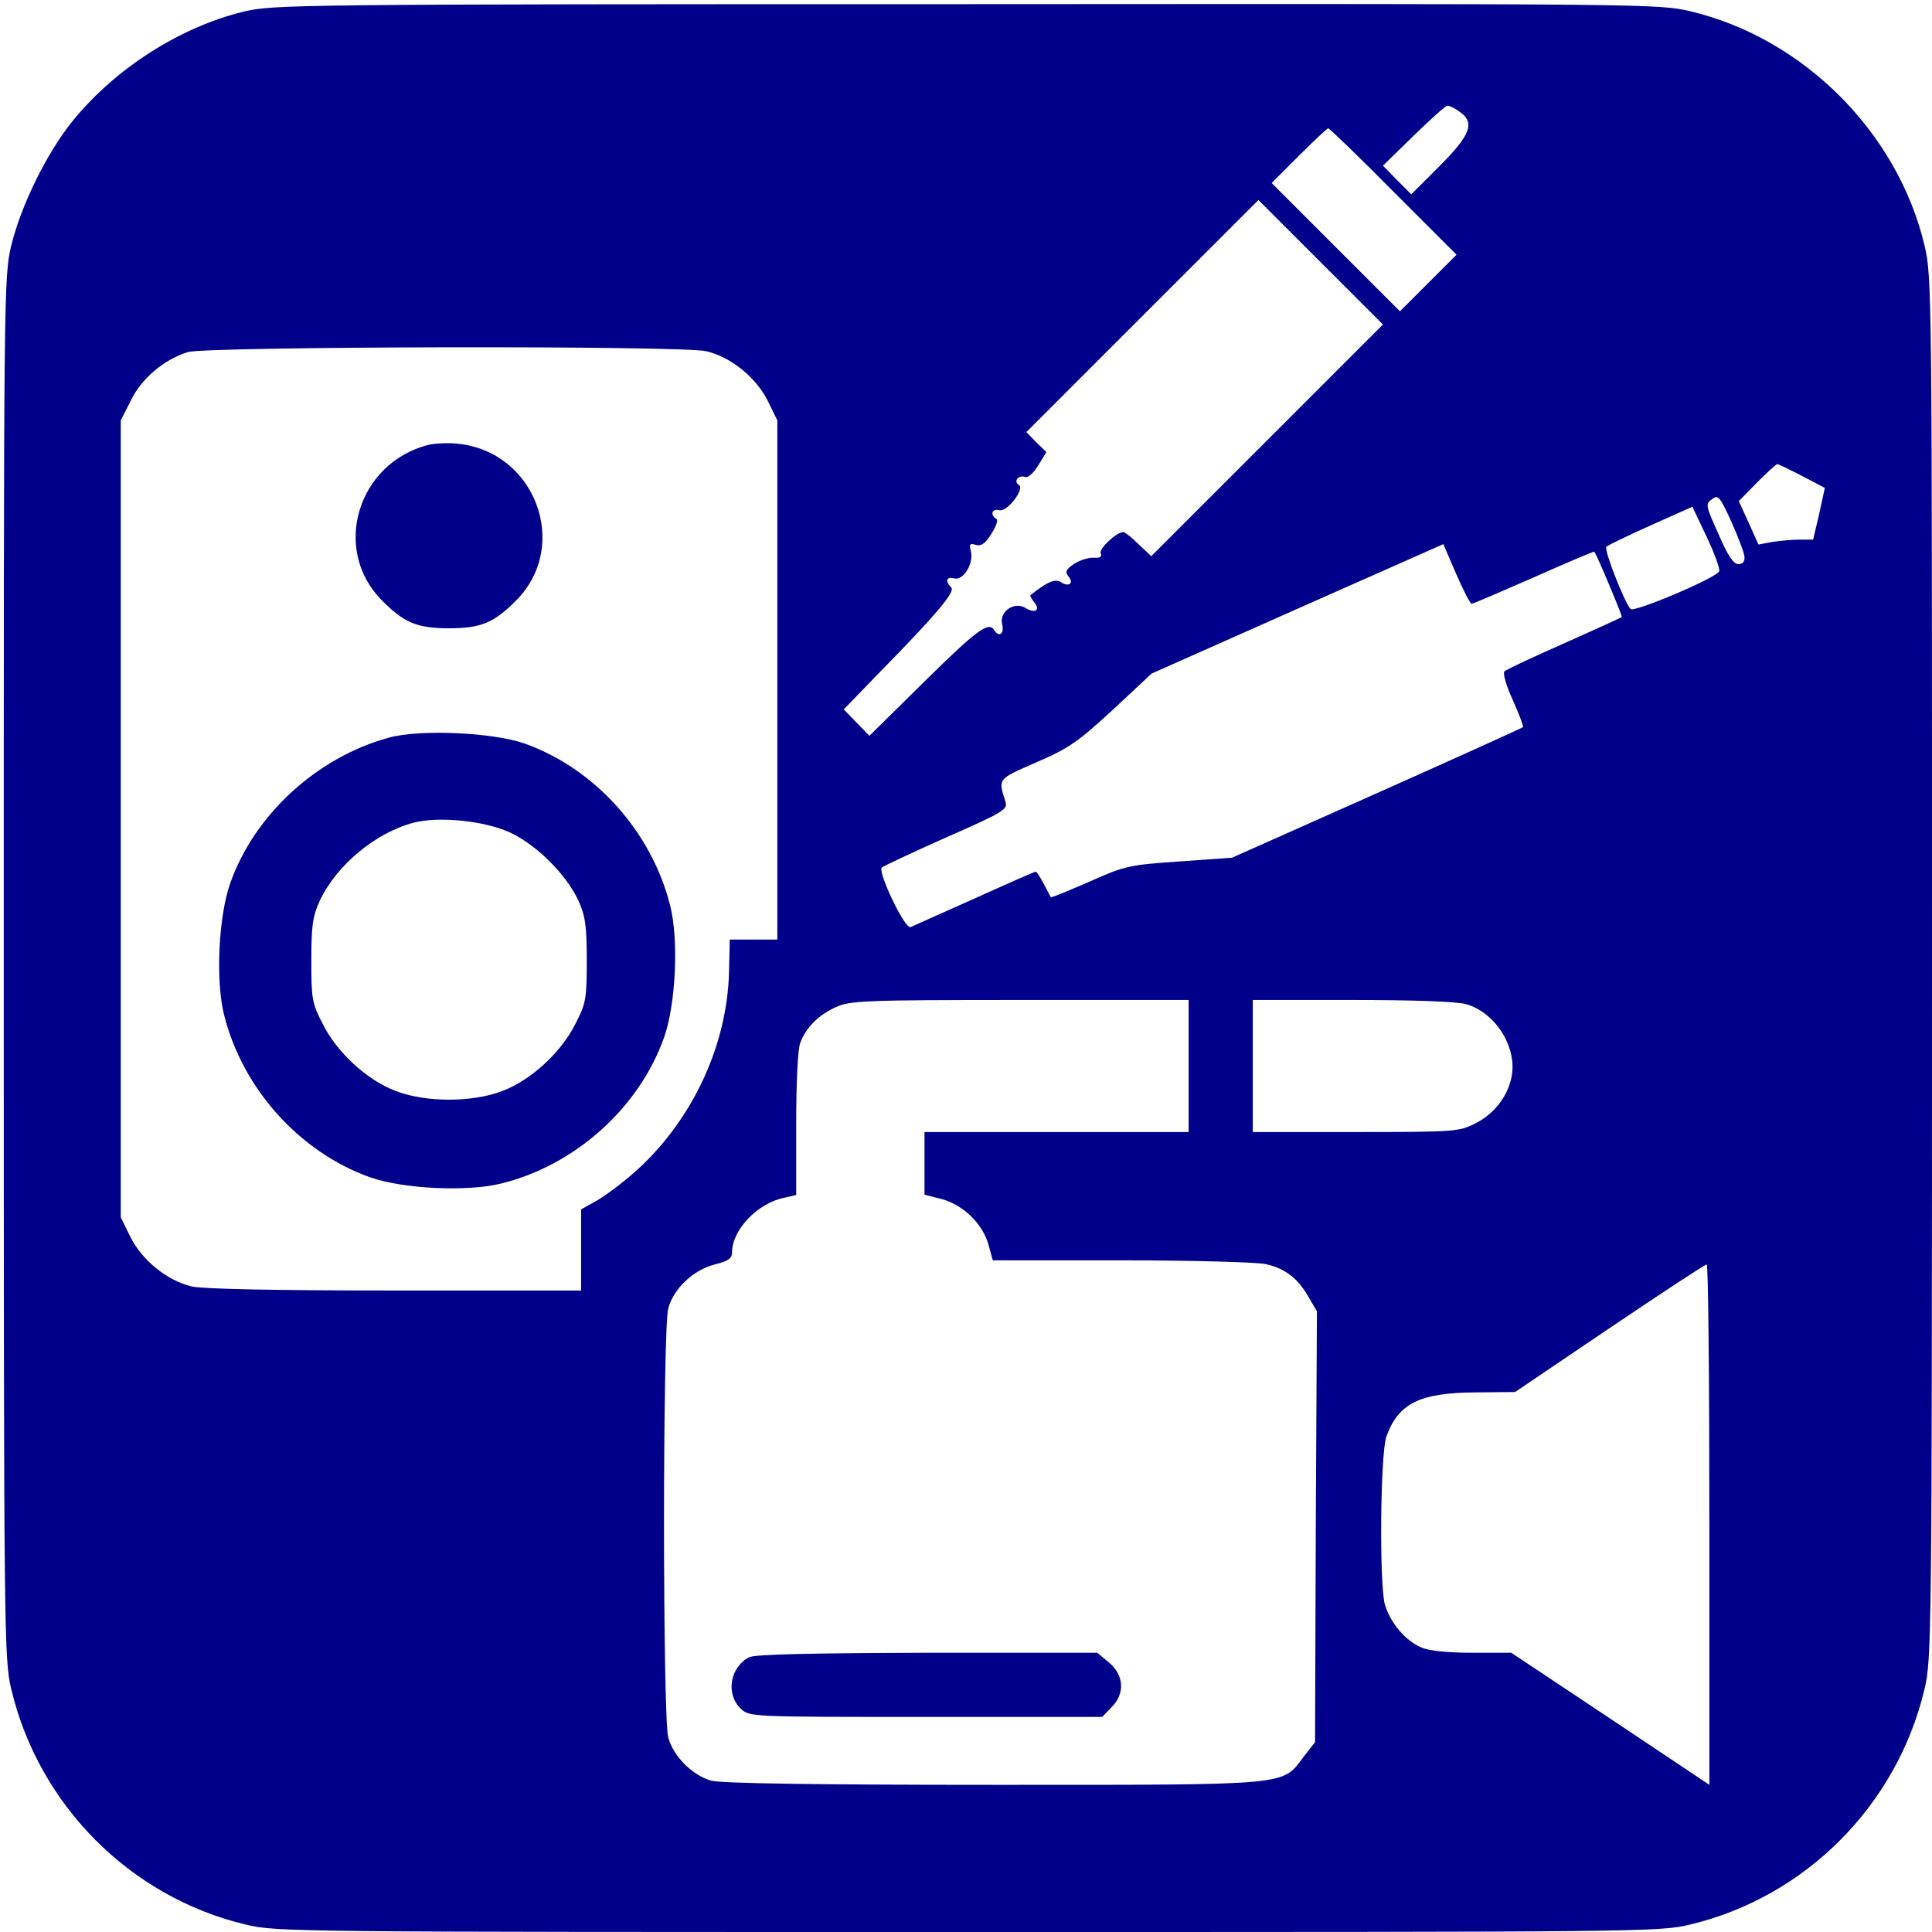 <?xml version="1.0" encoding="UTF-8"?>
<!DOCTYPE svg  PUBLIC '-//W3C//DTD SVG 20010904//EN'  'http://www.w3.org/TR/2001/REC-SVG-20010904/DTD/svg10.dtd'>
<svg width="512pt" height="512pt" version="1.0" viewBox="0 0 512 512" xmlns="http://www.w3.org/2000/svg">
<g transform="translate(0 512) scale(.1 -.1)" fill="#00008A">
<path d="m645 5089c-168-41-339-150-452-289-69-85-137-224-163-330-20-84-20-114-20-1915 0-1787 1-1832 20-1912 73-307 315-550 620-623 84-20 110-20 1915-20s1831 0 1915 20c305 73 547 316 620 623 19 80 20 125 20 1912 0 1801 0 1831-20 1915-71 299-321 549-620 620-84 20-113 20-1920 19-1784 0-1837-1-1915-20zm3223-265c42-29 29-62-53-144l-75-75-38 38-37 38 81 79c45 44 85 80 90 80s20-7 32-16zm-175-212 167-167-150-150-340 340 72 72c40 40 75 73 78 73s81-75 173-168zm-335-659-307-307-34 32c-18 18-36 32-40 32-18 0-65-44-60-56 4-10-2-13-18-12-13 1-36-6-52-16-22-15-25-21-16-33 16-18 2-30-19-16-16 10-35 2-81-34-2-1 2-9 9-18 18-21 4-32-21-17-31 20-72-9-63-43 6-25-9-35-21-15-15 24-46 1-184-135l-147-145-68 70 90 93c158 161 206 219 195 230-17 17-13 30 8 24 24-6 52 40 44 72-5 19-3 22 13 17 14-4 25 3 41 29 13 20 19 37 13 40-17 11-11 28 8 23 21-6 69 57 52 67-15 9-1 27 16 21 8-3 22 9 35 30l22 36-27 26-26 27 615 615 330-330-307-307zm-1485 236c65-16 130-69 161-130l26-53v-688-688h-63-63l-2-83c-4-207-108-418-271-551-30-25-69-53-87-62l-34-19v-107-108h-496c-315 0-510 4-537 11-65 16-130 69-161 130l-26 53v1056 1056l27 53c28 58 87 108 151 128 50 15 1314 18 1375 2zm2902-330 61-32-15-69-16-68h-35c-19 0-52-3-72-6l-38-7-26 58-26 57 48 49c27 27 51 49 54 49s32-14 65-31zm-152-214c1-13-4-20-16-20-13 0-28 22-53 80-34 75-35 80-17 92 16 13 21 7 51-59 18-40 34-82 35-93zm-67-39c-6-17-226-110-235-100-18 22-71 158-64 165 4 4 58 30 118 57l110 49 38-80c21-44 36-86 33-91zm-656-86c4 0 78 32 165 70 87 39 159 69 160 68 7-8 75-171 73-173s-70-33-153-70c-82-36-154-70-158-74-5-5 5-39 22-76 17-38 29-70 27-72s-176-81-387-175l-384-171-140-10c-133-9-145-12-239-54-55-24-100-42-101-41-1 2-10 18-19 36-9 17-19 32-21 32-3 0-76-32-162-71-87-39-164-73-170-76-15-6-88 147-76 158 5 4 81 40 171 80 148 65 163 74 157 93-20 64-23 60 82 106 86 37 111 55 202 139l103 96 387 172 386 171 34-79c19-43 37-79 41-79zm-750-1225v-175h-350-350v-83-83l47-12c57-16 108-66 123-122l11-40h342c188 0 360-5 381-10 51-11 86-38 113-86l23-39-3-571-2-571-29-37c-60-79-23-76-821-76-485 0-723 4-750 11-50 14-100 64-114 114-15 54-15 1085 0 1138 14 52 67 102 123 116 36 9 46 16 46 32 0 60 68 131 139 145l31 7v188c0 109 4 200 11 216 15 40 48 73 94 94 37 17 74 19 488 19h447v-175zm735 164c78-22 136-114 121-192-10-52-46-99-96-124-43-22-54-23-317-23h-273v175 175h263c159 0 277-4 302-11zm645-1379v-690l-262 175-263 175h-103c-64 0-115 5-135 14-42 17-83 66-97 114-15 56-12 399 4 445 32 88 88 116 236 117l105 1 250 169c138 93 253 169 258 169 4 1 7-310 7-689z"/>
<path d="m1135 3941c-187-48-256-275-125-410 60-61 94-76 180-76s120 15 180 76c141 145 48 392-156 413-27 3-62 1-79-3z"/>
<path d="m1030 3165c-190-52-356-204-420-386-31-88-39-259-16-349 49-196 201-364 387-430 88-31 259-39 349-16 196 49 364 201 430 387 31 88 39 259 16 349-49 196-200 364-387 430-84 29-276 38-359 15zm319-250c71-32 151-111 184-182 18-40 22-66 22-158 0-102-2-114-30-168-37-75-117-149-193-178-80-31-204-31-284 0-76 29-156 103-193 178-28 54-30 66-30 168 0 92 4 118 22 157 44 95 149 182 250 208 67 17 184 5 252-25z"/>
<path d="m1985 728c-51-27-62-98-22-136 23-22 25-22 491-22h467l24 25c37 36 34 86-6 119l-31 26h-451c-308-1-458-4-472-12z"/>
</g>
</svg>
